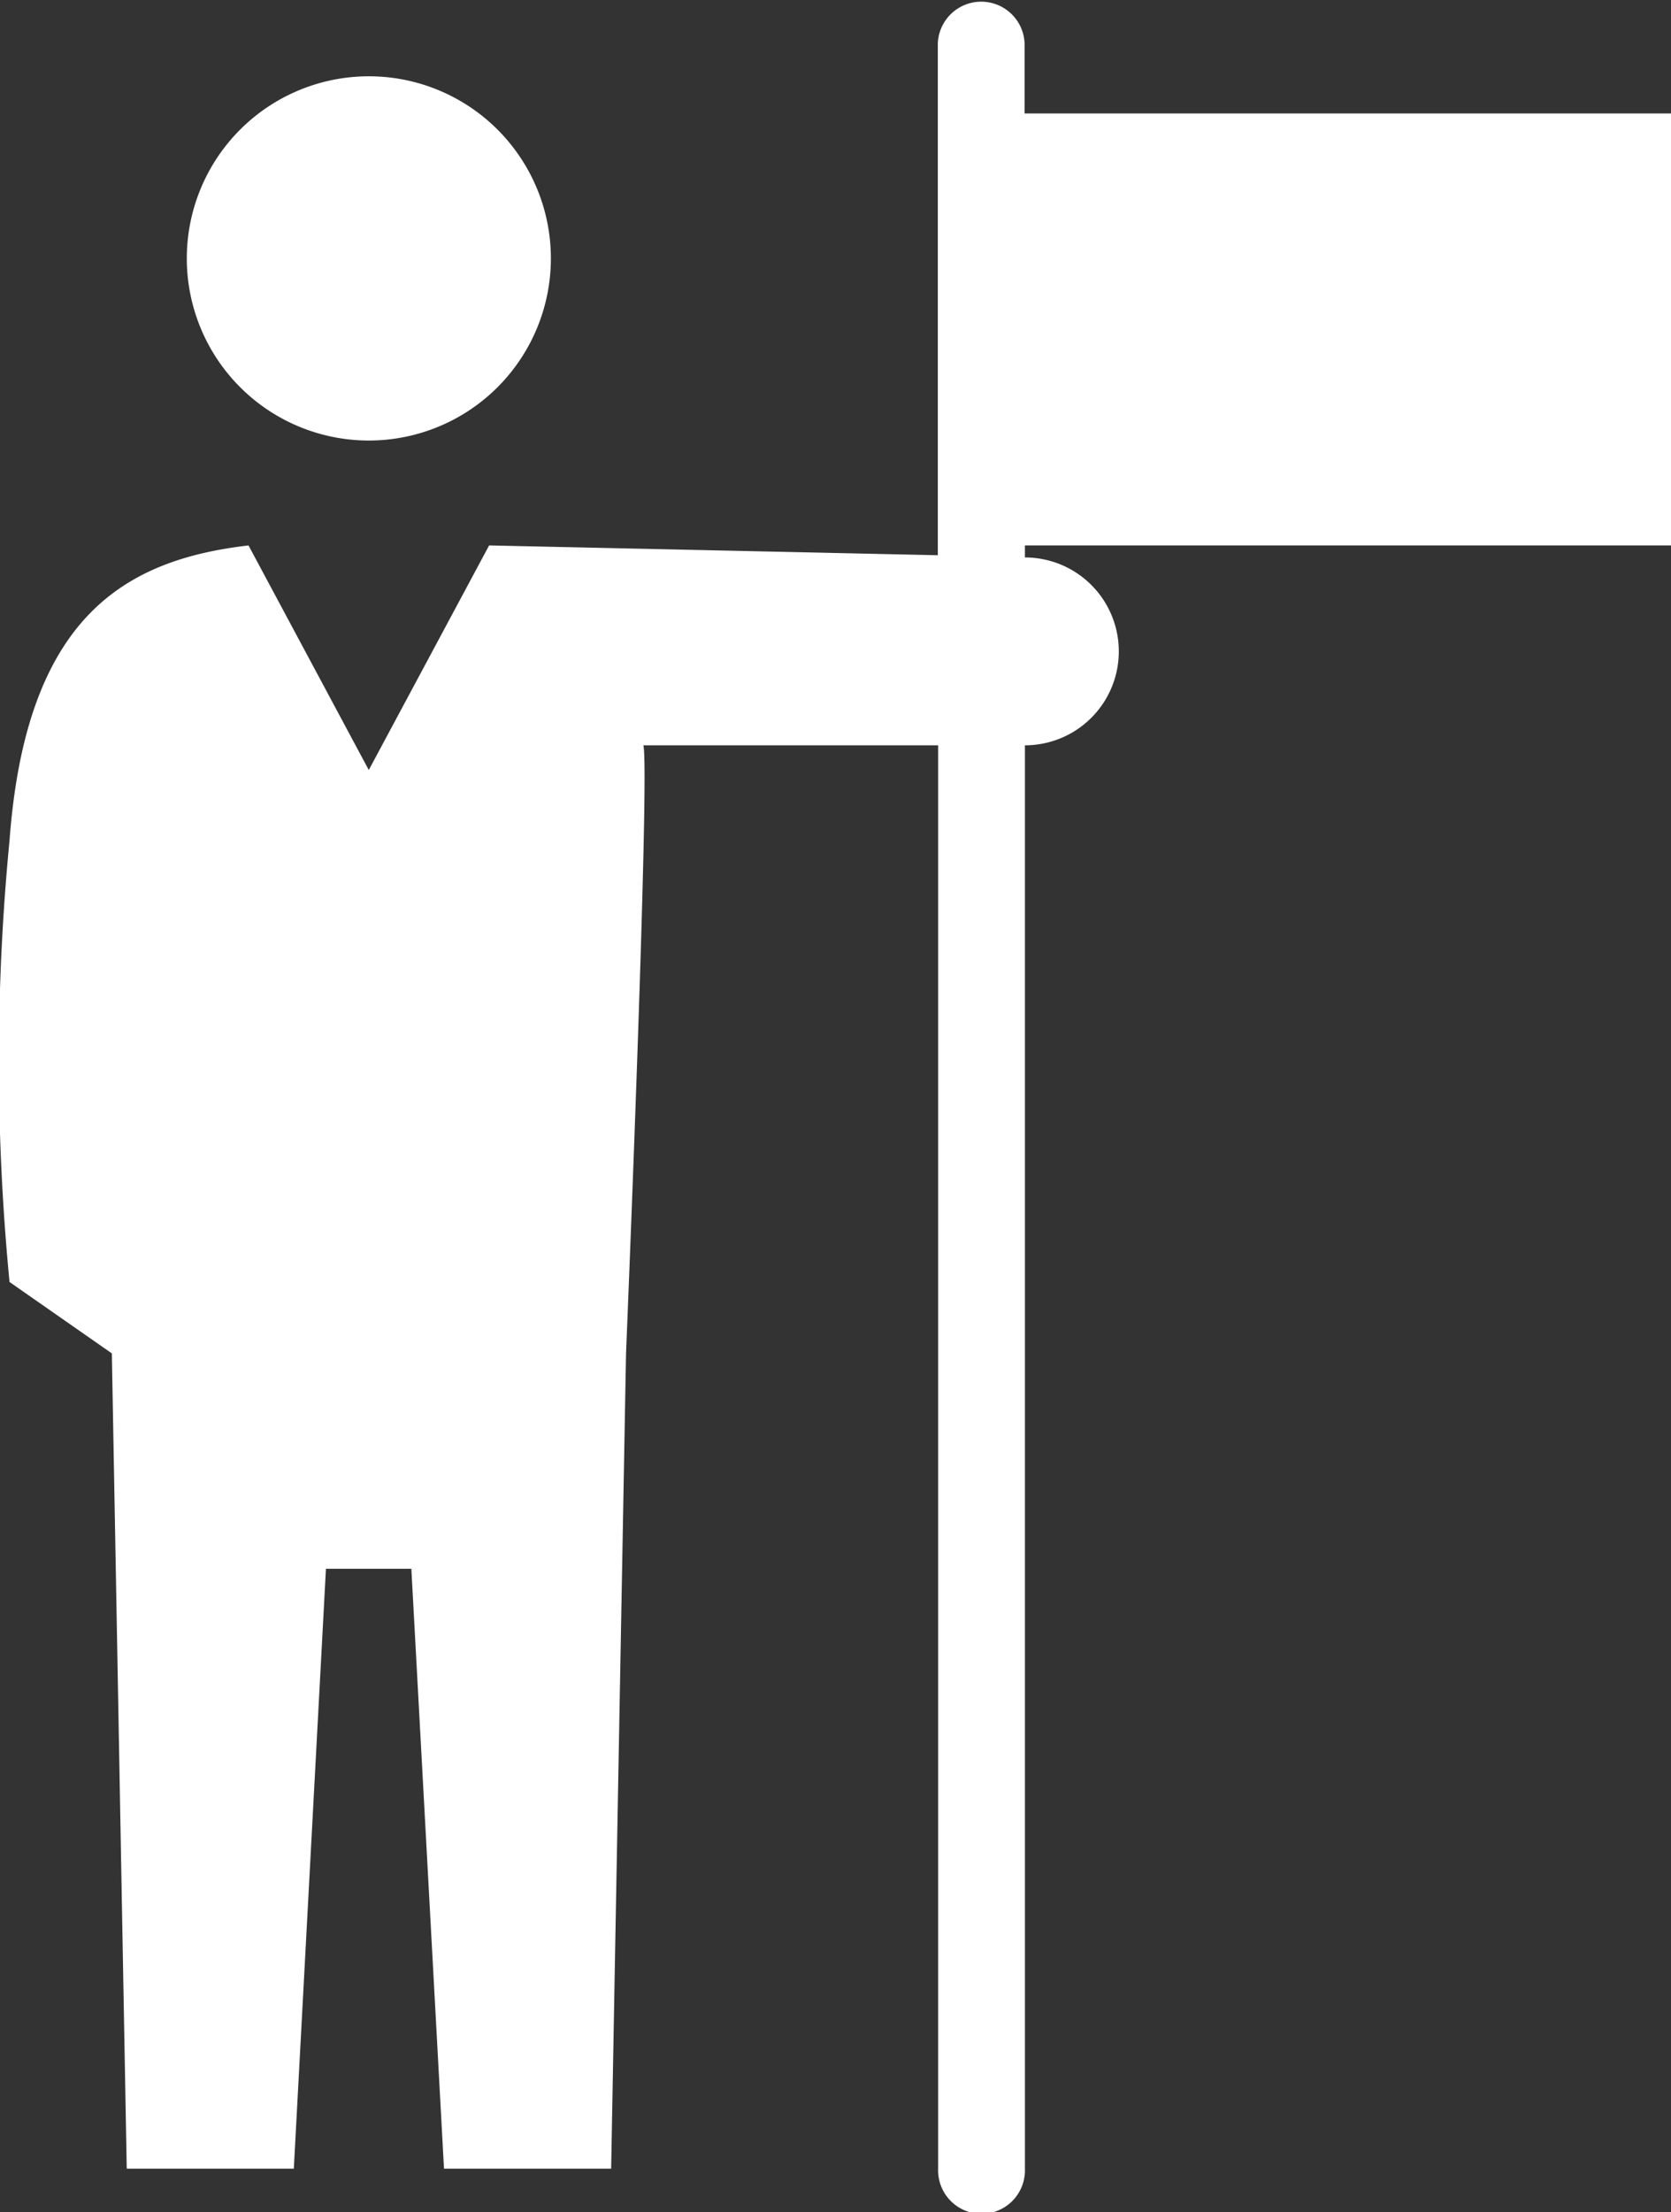<svg xmlns="http://www.w3.org/2000/svg" xmlns:xlink="http://www.w3.org/1999/xlink" width="25.592" height="33.865" viewBox="0 0 25.592 33.865"><rect x="0" y="0" width="25.592" height="33.865" fill="#333333" stroke="none"/><defs><clipPath id="a"><rect width="25.592" height="33.865" fill="none"/></clipPath></defs><g clip-path="url(#a)"><path d="M25.592,8.35V1.737h-9.9V.665a.665.665,0,0,0-1.329,0V8.5L7.491,8.35,5.648,11.788,3.806,8.35C1.911,8.571.4,9.443.146,12.866a35.049,35.049,0,0,0,0,6.76l1.567,1.093L1.941,33.2H4.5l.492-9.184H6.3L6.8,33.2h2.56l.228-12.482s.367-8.883.266-9.308h4.514V33.2a.665.665,0,1,0,1.329,0V11.41a1.438,1.438,0,0,0,0-2.876V8.35Z" transform="translate(0)" fill="#fff"/><path d="M28.213,15.956a2.788,2.788,0,1,0-2.788-2.788,2.788,2.788,0,0,0,2.788,2.788" transform="translate(-22.564 -9.212)" fill="#fff"/></g></svg>